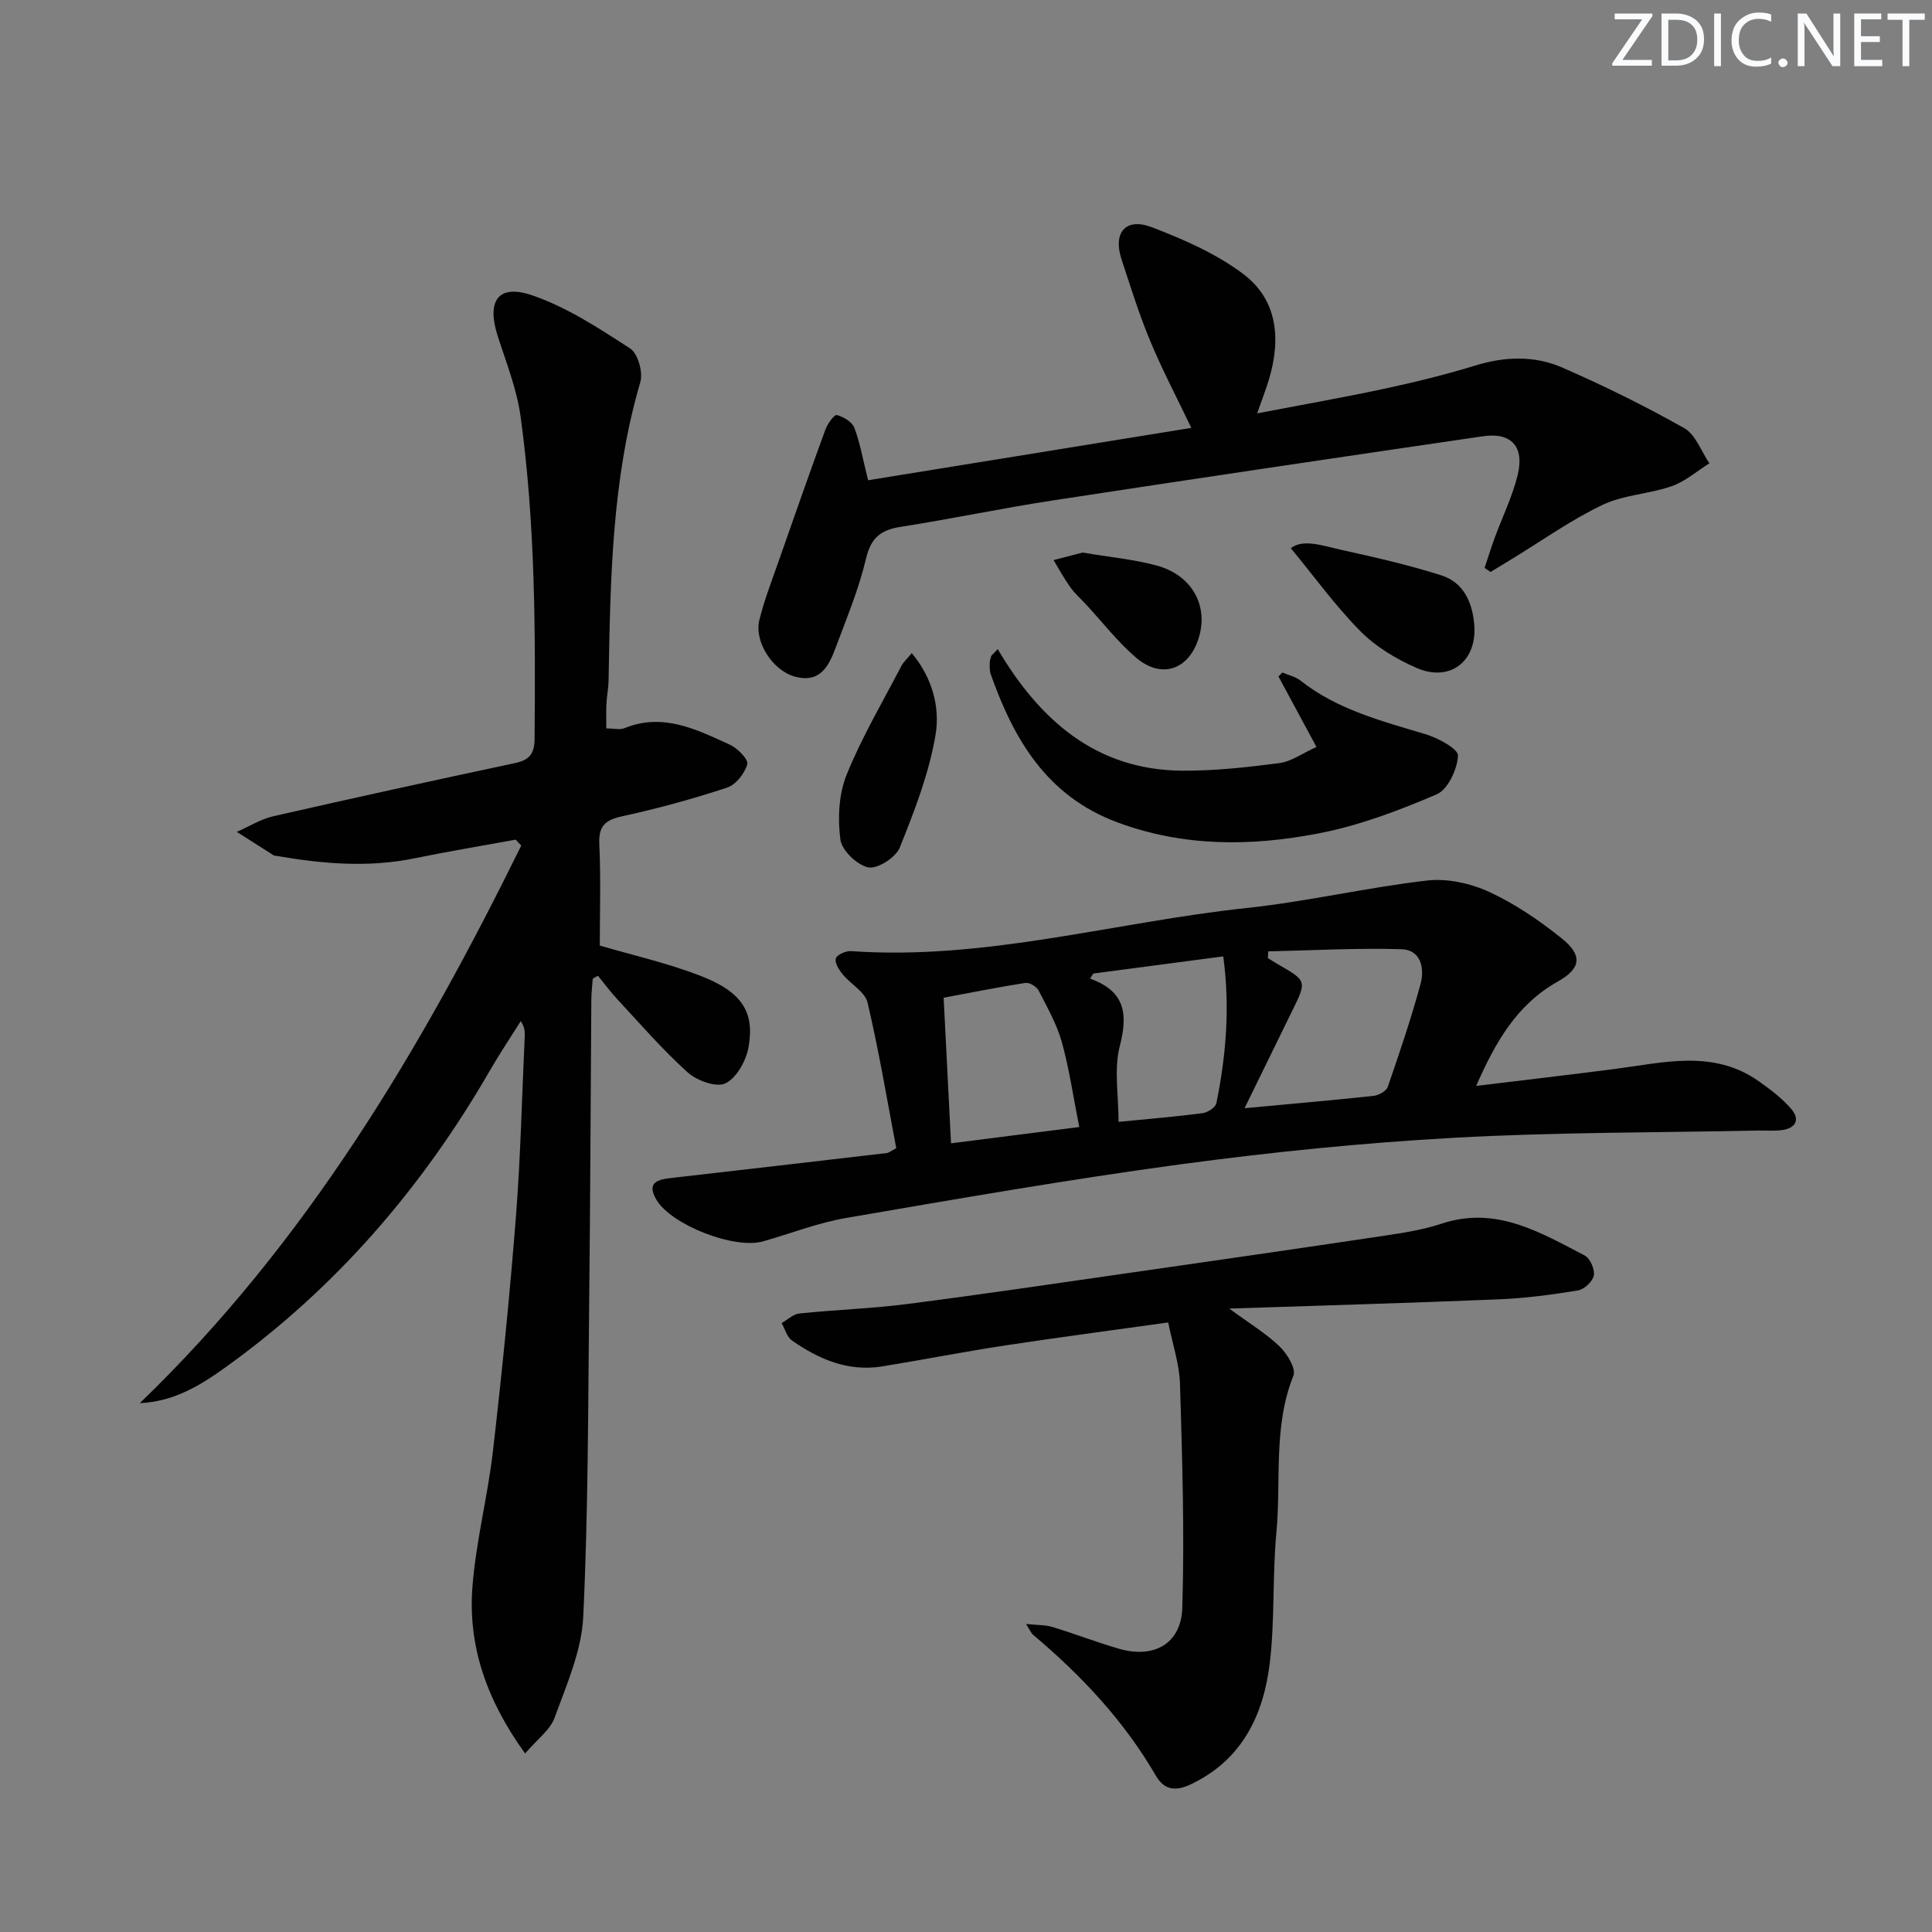 <svg enable-background="new 0 0 400 400" viewBox="0 0 400 400" xmlns="http://www.w3.org/2000/svg"><rect x="0" y="0" width="400" height="400" fill="#808080" stroke="none"/><g fill="#fafbfc"><path d="m342.2 3.2-6.3 9.2h6.1v1.2h-8.2v-.5l6.2-9.1h-5.7v-1.2h7.8v.4z"/><path d="m344 13.7v-10.9h3.1c1.6 0 3 .5 4.1 1.4 1.1 1 1.6 2.2 1.6 3.9s-.5 3-1.6 4-2.5 1.5-4.2 1.5h-3zm1.4-9.6v8.4h1.6c1.4 0 2.5-.4 3.2-1.1.8-.8 1.2-1.8 1.2-3.2s-.4-2.4-1.2-3.1-1.8-1-3.1-1z"/><path d="m356.3 2.8v10.9h-1.4v-10.9z"/><path d="m366.6 13.2c-.8.4-1.8.6-3 .6-1.6 0-2.8-.5-3.7-1.5s-1.4-2.3-1.4-3.9c0-1.7.5-3.2 1.6-4.2s2.4-1.6 4-1.6c1 0 1.9.1 2.6.4v1.5c-.8-.4-1.6-.6-2.6-.6-1.2 0-2.2.4-3 1.2s-1.1 1.9-1.1 3.3c0 1.3.4 2.3 1.1 3.1s1.6 1.1 2.8 1.1c1.1 0 2-.2 2.8-.7v1.3z"/><path d="m368.2 13c0-.3.1-.5.3-.6.2-.2.4-.3.6-.3.3 0 .5.1.7.3s.3.4.3.6-.1.5-.3.6c-.2.2-.4.3-.7.3s-.5-.1-.6-.3c-.2-.2-.3-.4-.3-.6z"/><path d="m381.1 13.7h-1.7l-5.5-8.4c-.2-.2-.3-.5-.4-.7 0 .2.1.8.1 1.5v7.6h-1.4v-10.9h1.8l5.3 8.3c.3.4.4.6.4.8 0-.3-.1-.8-.1-1.6v-7.5h1.4v10.9z"/><path d="m389.7 13.7h-5.8v-10.9h5.6v1.2h-4.2v3.5h3.9v1.2h-3.9v3.7h4.4z"/><path d="m398.4 4.1h-3.1v9.6h-1.4v-9.6h-3.1v-1.3h7.7v1.3z"/></g><path d="m106.77 173.84c-6.98 1.28-13.98 2.43-20.92 3.86-9.62 1.98-19.15 1.14-28.68-.51-.16-.03-.36 0-.49-.09-2.56-1.62-5.1-3.25-7.65-4.87 2.52-1.1 4.95-2.64 7.58-3.24 16.64-3.8 33.31-7.44 50.01-11 2.95-.63 4.03-1.87 4.06-5.01.19-22.31.15-44.61-2.9-66.75-.78-5.68-2.98-11.19-4.75-16.71-2.31-7.22.1-10.79 7.12-8.39 7.21 2.46 13.85 6.83 20.32 11.02 1.6 1.04 2.7 4.94 2.1 6.97-5.93 20.21-6.2 40.97-6.57 61.74-.03 1.65-.37 3.29-.45 4.93-.08 1.63-.02 3.27-.02 5.02 1.53 0 2.79.34 3.76-.05 7.98-3.26 14.92.28 21.82 3.42 1.59.72 3.89 3.08 3.61 4.04-.55 1.91-2.37 4.25-4.18 4.85-7.07 2.33-14.28 4.31-21.56 5.89-3.52.77-5.08 1.87-4.9 5.76.33 7.09.1 14.22.1 21.05 6.6 1.94 13.87 3.58 20.74 6.22 8.66 3.33 11.39 7.49 10.04 14.89-.51 2.78-2.47 6.31-4.77 7.42-1.87.9-5.9-.56-7.81-2.27-5.18-4.66-9.77-9.98-14.53-15.1-1.45-1.55-2.71-3.28-4.06-4.92-.36.21-.71.42-1.07.63-.1 1.43-.28 2.86-.29 4.29-.15 20.65-.21 41.31-.44 61.96-.24 21.97-.19 43.96-1.24 65.89-.34 7.04-3.45 14.04-5.92 20.84-.93 2.57-3.63 4.5-6.11 7.42-7.9-10.94-11.89-22.17-10.9-34.62.74-9.38 3.16-18.62 4.24-27.99 1.86-16.16 3.49-32.35 4.76-48.57.97-12.42 1.24-24.89 1.82-37.33.04-.92.01-1.85-.82-3.12-2.15 3.42-4.4 6.78-6.42 10.28-14 24.24-31.89 45.01-54.7 61.39-5.25 3.77-10.67 7.1-17.76 7.43 34.43-33.15 58.24-73.28 78.98-115.45-.39-.39-.77-.8-1.15-1.22z" fill="#010102"/><path d="m185.56 237.72c-1.87-9.83-3.57-20.06-5.94-30.14-.52-2.22-3.49-3.82-5.15-5.85-.76-.93-1.69-2.4-1.42-3.29.24-.78 2.07-1.6 3.14-1.52 27.85 1.96 54.63-6.02 81.95-8.93 12.51-1.33 24.85-4.25 37.35-5.69 4.17-.48 8.99.59 12.85 2.37 5.36 2.47 10.4 5.92 15.03 9.64 4.28 3.44 4.03 6.17-.8 8.88-8.53 4.79-12.91 12.48-16.95 21.64 10.03-1.22 19.37-2.31 28.69-3.51 10.14-1.31 20.4-4.1 29.81 2.53 2.41 1.7 4.84 3.53 6.74 5.75 1.92 2.24.88 4.04-2.04 4.39-1.64.2-3.33.04-4.99.08-20.97.44-41.97.33-62.89 1.5-18.89 1.05-37.78 2.96-56.53 5.49-23.16 3.13-46.21 7.15-69.26 11.11-5.84 1-11.47 3.24-17.21 4.85-5.91 1.66-18.94-3.39-22.03-8.62-2.17-3.67.36-4.21 3.21-4.53 14.85-1.69 29.7-3.42 44.54-5.15.31-.04.58-.29 1.9-1zm77.02-40.75c-.03.46-.06.92-.09 1.38.67.41 1.33.85 2.01 1.24 6.09 3.5 6.09 3.49 3.03 9.71-3.17 6.46-6.33 12.92-9.86 20.14 9.52-.88 18.12-1.63 26.7-2.55 1.07-.12 2.65-.98 2.95-1.86 2.44-7.05 4.83-14.12 6.79-21.31.88-3.23.08-7.08-3.96-7.2-9.18-.27-18.38.25-27.57.45zm-65.68 39.74c9.23-1.17 17.65-2.24 26.55-3.37-1.25-6.27-2.06-12.01-3.6-17.55-1.04-3.73-3.02-7.22-4.81-10.7-.42-.82-1.89-1.72-2.73-1.59-5.64.87-11.23 2-16.94 3.07.51 10.21 1.02 20.06 1.53 30.14zm29.46-35.15c-.23.35-.45.7-.68 1.05 7.37 2.64 7.85 7.4 6.15 14.01-1.22 4.75-.24 10.07-.24 15.65 6.59-.65 12.03-1.09 17.43-1.81 1.05-.14 2.64-1.19 2.82-2.06 2.02-9.92 2.84-19.92 1.42-30.39-9.3 1.24-18.1 2.39-26.9 3.55z" fill="#010102"/><path d="m241.86 273.8c-11.7 1.64-22.71 3.08-33.69 4.75-8.53 1.3-17 2.96-25.52 4.35-7.03 1.14-13.11-1.47-18.69-5.37-1.04-.73-1.44-2.38-2.13-3.6 1.22-.69 2.4-1.86 3.68-1.99 7.44-.77 14.93-1.01 22.34-1.96 15.13-1.94 30.22-4.18 45.32-6.35 17.73-2.54 35.46-5.1 53.18-7.75 4.09-.61 8.24-1.25 12.14-2.54 11.27-3.73 20.38 1.81 29.63 6.61 1.11.58 2.1 2.88 1.86 4.13-.24 1.24-1.99 2.88-3.29 3.09-5.39.89-10.84 1.61-16.3 1.84-18.1.75-36.21 1.26-55.88 1.92 4.27 3.14 7.65 5.17 10.41 7.83 1.56 1.5 3.45 4.6 2.87 6.05-4.24 10.58-2.51 21.71-3.53 32.55-.84 8.93-.3 18.01-1.36 26.9-1.29 10.81-5.73 20.11-16.32 25.15-2.92 1.39-5.42 1.41-7.25-1.74-6.6-11.38-15.45-20.8-25.46-29.22-.36-.3-.54-.81-1.44-2.22 2.34.24 3.98.17 5.46.62 4.61 1.4 9.11 3.14 13.73 4.49 7.21 2.11 12.92-.94 13.16-8.44.48-15.41-.01-30.85-.47-46.27-.11-4.18-1.54-8.32-2.45-12.83z" fill="#010102"/><path d="m307.37 117.58c.69-2.07 1.33-4.15 2.08-6.2 1.6-4.35 3.68-8.58 4.77-13.05 1.43-5.87-1.33-8.86-7.17-8.01-29.75 4.35-59.48 8.76-89.2 13.31-10.5 1.61-20.9 3.81-31.39 5.45-4.1.64-6.14 2.25-7.16 6.56-1.47 6.25-3.98 12.28-6.24 18.33-1.44 3.86-3.21 7.6-8.58 6.09-4.48-1.26-8.38-7.17-7.26-11.71 1.03-4.16 2.6-8.19 4.02-12.25 3.17-9.06 6.34-18.12 9.64-27.13.44-1.21 1.84-3.17 2.36-3.04 1.38.35 3.16 1.4 3.63 2.61 1.18 3.06 1.73 6.37 2.86 10.89 22.48-3.64 44.96-7.28 66.92-10.84-3.07-6.42-6.07-12.12-8.53-18.04-2.29-5.51-4.07-11.23-5.93-16.9-1.8-5.48.87-8.67 6.24-6.62 6.61 2.52 13.34 5.47 18.94 9.67 7.13 5.35 7.85 13.43 5.39 21.74-.61 2.06-1.41 4.07-2.48 7.14 9.24-1.77 17.81-3.27 26.3-5.09 6.33-1.36 12.64-2.9 18.82-4.8 6.14-1.89 12.26-2.11 18.01.39 8.62 3.76 17.1 7.94 25.29 12.56 2.36 1.33 3.51 4.79 5.21 7.28-2.58 1.62-4.99 3.76-7.8 4.74-4.67 1.63-9.96 1.78-14.35 3.88-6.54 3.13-12.53 7.41-18.75 11.2-1.47.89-2.94 1.78-4.41 2.68-.42-.27-.82-.55-1.23-.84z" fill="#010102"/><path d="m206.57 134.4c8.74 14.81 20.45 25.01 38.09 25.16 6.74.06 13.53-.7 20.23-1.57 2.46-.32 4.74-2.02 7.67-3.34-2.85-5.28-5.36-9.94-7.87-14.6.27-.27.54-.54.81-.81 1.26.54 2.7.84 3.74 1.66 7.64 6.04 16.8 8.37 25.87 11.1 2.61.78 6.82 3.05 6.75 4.45-.14 2.83-2.09 7.01-4.42 8.01-7.84 3.37-16.01 6.45-24.35 8.07-13.97 2.71-28 2.85-41.77-2.28-14.56-5.42-21.39-17.08-26.19-30.63-.27-.76-.22-1.65-.21-2.47 0-.47.22-.94.34-1.41.44-.46.88-.9 1.31-1.34z" fill="#010102"/><path d="m267.25 113.49c2.59-2 6.71-.47 10.62.39 6.9 1.52 13.82 3.1 20.54 5.24 4.54 1.45 6.39 5.44 6.81 10.09.7 7.62-4.96 12.16-12.02 9.04-4.17-1.84-8.36-4.34-11.53-7.55-5.19-5.25-9.56-11.31-14.42-17.21z" fill="#010102"/><path d="m188.77 135.22c4.34 5.19 5.86 11.33 4.93 16.89-1.34 8-4.37 15.79-7.42 23.38-.82 2.04-4.6 4.47-6.51 4.09-2.31-.46-5.48-3.51-5.78-5.77-.57-4.37-.34-9.35 1.28-13.38 3.14-7.78 7.47-15.09 11.36-22.57.43-.81 1.17-1.45 2.14-2.64z" fill="#010102"/><path d="m224.14 114.4c5.53.94 10.54 1.39 15.31 2.68 7.47 2.02 10.91 8.53 8.63 15.32-2.13 6.36-7.7 8.19-12.91 3.73-3.76-3.23-6.85-7.24-10.24-10.9-1.13-1.22-2.4-2.34-3.36-3.69-1.27-1.77-2.31-3.71-3.44-5.58 2.17-.55 4.32-1.12 6.01-1.56z" fill="#010102"/></svg>